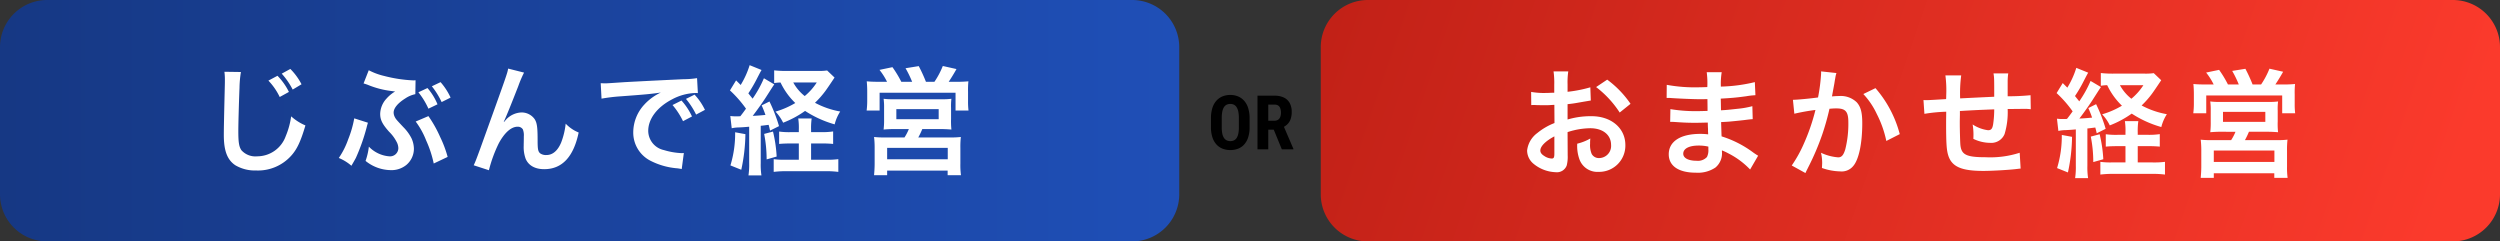 <svg xmlns="http://www.w3.org/2000/svg" xmlns:xlink="http://www.w3.org/1999/xlink" width="530" height="51.18" viewBox="0 0 530 51.18"><rect x="0" y="0" width="530" height="51.18" fill="#333333" stroke="none"/><defs><linearGradient id="a" x1="1" y1="0.5" x2="0" y2="0.5" gradientUnits="objectBoundingBox"><stop offset="0" stop-color="#1f4fb7"/><stop offset="1" stop-color="#163884"/></linearGradient><linearGradient id="b" x1="1" y1="0.239" x2="0" y2="0.168" gradientUnits="objectBoundingBox"><stop offset="0" stop-color="#fb3a2c"/><stop offset="1" stop-color="#c22117"/></linearGradient></defs><g transform="translate(-780 -262.341)"><path d="M10,0H240a10,10,0,0,1,10,10V41.18a10,10,0,0,1-10,10H10a10,10,0,0,1-10-10V10A10,10,0,0,1,10,0Z" transform="translate(780 262.341)" fill="url(#a)"/><path d="M10,0H240a10,10,0,0,1,10,10V41.18a10,10,0,0,1-10,10H10a10,10,0,0,1-10-10V10A10,10,0,0,1,10,0Z" transform="translate(1060 262.341)" fill="url(#b)"/><path d="M5.075-19.875a12.433,12.433,0,0,1,.1,1.7c0,.35,0,.875-.025,1.625-.15,6.275-.2,8.775-.2,10.075,0,3.35.725,5.275,2.45,6.425a8.151,8.151,0,0,0,4.375,1.1,9.462,9.462,0,0,0,7.5-3.175C20.5-3.5,21.25-5.125,22.25-8.5a10.8,10.8,0,0,1-3.025-1.925,16.76,16.76,0,0,1-1.15,4.2,6.432,6.432,0,0,1-6.05,4.275,3.959,3.959,0,0,1-3.35-1.3c-.5-.75-.65-1.65-.65-4.025,0-1.775.15-6.85.25-9.175a22.853,22.853,0,0,1,.3-3.375ZM14.4-18a13.317,13.317,0,0,1,2.4,3.475L18.75-15.6a13.1,13.1,0,0,0-2.425-3.425Zm7.025.775a13.156,13.156,0,0,0-2.375-3.25l-1.825,1A15.877,15.877,0,0,1,19.55-16.1Zm24.175-.85a4.793,4.793,0,0,1-.5.025,29.2,29.2,0,0,1-6.1-.925A13.9,13.9,0,0,1,35.675-20.2l-1.1,2.8c.35.1.425.125.85.275A18.79,18.79,0,0,0,40.45-15.8c.55.075.55.075.825.1a7.506,7.506,0,0,0-1.8,1.475A4.942,4.942,0,0,0,38.1-10.95c0,1.25.45,2.175,1.9,3.8a8.32,8.32,0,0,1,1.55,2.075,3,3,0,0,1,.4,1.4A1.761,1.761,0,0,1,40-1.95,6.727,6.727,0,0,1,35.7-4,13.885,13.885,0,0,1,35-.975,8.62,8.62,0,0,0,40.25.975a5.013,5.013,0,0,0,3.4-1.1,4.51,4.51,0,0,0,1.6-3.425,5.6,5.6,0,0,0-.5-2.2,9.324,9.324,0,0,0-1.725-2.375c-1.5-1.6-1.6-1.7-1.85-2.2a2.175,2.175,0,0,1-.225-.9c0-.925.875-2,2.475-3a5.91,5.91,0,0,1,2.125-.9ZM32.6-10a22.443,22.443,0,0,1-1.275,4.425,16.656,16.656,0,0,1-2,3.975A9.683,9.683,0,0,1,32,.05c.525-.9.85-1.475.95-1.675a41.183,41.183,0,0,0,2.25-6.35c.175-.7.2-.75.3-1.1Zm13.025.675A16.935,16.935,0,0,1,47.85-5.3a23.157,23.157,0,0,1,1.6,4.875l2.95-1.4a23.76,23.76,0,0,0-1.6-4.25,25.644,25.644,0,0,0-2.475-4.4Zm.575-6.2a15.838,15.838,0,0,1,2.125,3.475l1.925-.925a12.467,12.467,0,0,0-2.125-3.45ZM53.025-14.4A13.424,13.424,0,0,0,50.9-17.675l-1.85.875a16.49,16.49,0,0,1,2.075,3.35ZM64.3-9.275c.55-1.175,1.65-3.9,3.075-7.55A24.088,24.088,0,0,1,68.6-19.7l-3.375-.85c-.175,1.025-.175,1.025-5.925,17-.8,2.175-1.025,2.775-1.375,3.5L61.15,1a28.677,28.677,0,0,1,2.1-5.725c1.225-2.25,2.625-3.5,3.975-3.5a1.238,1.238,0,0,1,1.125.575,3.412,3.412,0,0,1,.2,1.475c0,.25,0,.85-.025,1.75v.25A7.245,7.245,0,0,0,68.95-1.4c.625,1.425,2,2.175,3.925,2.175,3.775,0,6.225-2.6,7.3-7.775a7.818,7.818,0,0,1-2.75-1.875,15.668,15.668,0,0,1-.95,3.975c-.725,1.75-1.8,2.675-3.125,2.675a2.1,2.1,0,0,1-1.325-.35c-.45-.375-.55-.875-.55-2.675,0-2.875-.125-3.775-.625-4.575a3.385,3.385,0,0,0-2.8-1.425,4.677,4.677,0,0,0-3.225,1.475c-.325.375-.325.375-.475.55Zm20.725-4.9a36.29,36.29,0,0,1,4.15-.5c5.425-.4,6.4-.5,8.425-.8a11.055,11.055,0,0,0-3.475,2.525A8.705,8.705,0,0,0,91.75-7.075,6.689,6.689,0,0,0,95.325-1.05,15.04,15.04,0,0,0,101.175.6c.425.075.55.075.85.15l.45-3.4c-.25.025-.475.025-.5.025a15.171,15.171,0,0,1-3.725-.65A4.2,4.2,0,0,1,94.925-7.35c0-2.525,1.875-5.025,5.05-6.675a11.181,11.181,0,0,1,4.95-1.35,3.871,3.871,0,0,1,.525.025l-.175-3.175a18.417,18.417,0,0,1-2.875.225c-6.925.325-11.075.55-12.475.625-3.675.25-3.675.25-4.125.25-.125,0-.4,0-.95-.025Zm15.05,1.35A15.9,15.9,0,0,1,102.3-9.4l1.9-1a13.407,13.407,0,0,0-2.225-3.375ZM106.95-11.8a13.1,13.1,0,0,0-2.2-3.225l-1.825.9a16.57,16.57,0,0,1,2.15,3.325Zm5.675,3.9a7.684,7.684,0,0,1,1.6-.175c.925-.05.925-.05,2.1-.15V-.55a15.589,15.589,0,0,1-.15,2.65h2.75a15.1,15.1,0,0,1-.15-2.625v-7.9c.6-.05.85-.1,1.675-.2.1.35.175.625.3,1.225l1.9-.95a32.993,32.993,0,0,0-2.025-5.225l-1.65.825c.425.975.55,1.3.8,2.025-.8.075-1.5.15-2.7.2.875-1.125,2.3-3.125,3.075-4.375,1.25-1.95,1.25-1.95,1.5-2.3l-2.2-1.3a23.885,23.885,0,0,1-2.4,4.325c-.35-.45-.45-.55-.9-1.125a29.329,29.329,0,0,0,1.875-3.225c.7-1.35.7-1.35.925-1.725l-2.525-1.025a18.343,18.343,0,0,1-1.9,4.2l-.975-.975-1.3,2.125a24.652,24.652,0,0,1,3.4,3.875c-.525.725-.8,1.1-1.2,1.6-.3.025-.825.025-.875.025a8.576,8.576,0,0,1-1.25-.075Zm16.825.825v-.5a14.768,14.768,0,0,1,.125-2.4h-2.85a13.145,13.145,0,0,1,.125,2.4v.5h-1.675a15.99,15.99,0,0,1-2.5-.125v2.625c.8-.075,1.55-.1,2.5-.1h1.675v3.45h-2.925a15.538,15.538,0,0,1-2.4-.125v2.7a21.643,21.643,0,0,1,2.75-.15h8.2a20.832,20.832,0,0,1,2.75.15v-2.7a17.959,17.959,0,0,1-2.7.125H129.45v-3.45h2.25a23.535,23.535,0,0,1,2.425.1v-2.65a15.242,15.242,0,0,1-2.4.15Zm3.4-13.075a12.614,12.614,0,0,1-1.95.1h-6.525a22.541,22.541,0,0,1-2.75-.125v2.7a8.89,8.89,0,0,1,1.35-.125,14.943,14.943,0,0,0,3.125,4.35,18.022,18.022,0,0,1-4.2,1.825,9.045,9.045,0,0,1,1.625,2.35,20.918,20.918,0,0,0,4.65-2.5,22.876,22.876,0,0,0,6.275,2.85,8.986,8.986,0,0,1,1.175-2.725,17.925,17.925,0,0,1-5.35-1.85,19.174,19.174,0,0,0,2.15-2.425c.25-.325,1.125-1.6,2-2.925Zm-2.2,2.55a12.478,12.478,0,0,1-2.55,2.875,9.425,9.425,0,0,1-2.425-2.875ZM113.35-7.05a23.048,23.048,0,0,1-1,7.025l2.3.925a37.338,37.338,0,0,0,.875-7.55Zm6.15.35a27.846,27.846,0,0,1,.525,5.4l2.125-.6a28.671,28.671,0,0,0-.775-5.3Zm24.4-11.05c-1.125,0-1.825-.025-2.65-.1a22.423,22.423,0,0,1,.1,2.275V-13.6a16.318,16.318,0,0,1-.125,1.95h2.75v-3.775h16.1v3.775h2.75a15.77,15.77,0,0,1-.1-1.975v-2a18.8,18.8,0,0,1,.075-2.225,25.337,25.337,0,0,1-2.675.1h-1.5c.475-.7,1.225-1.925,1.65-2.7l-2.9-.65a17.117,17.117,0,0,1-1.775,3.35h-1.8a33.2,33.2,0,0,0-1.525-3.325l-2.8.45a23.071,23.071,0,0,1,1.4,2.875h-2.3a23.273,23.273,0,0,0-1.875-3.1l-2.75.575a13.463,13.463,0,0,1,1.6,2.525Zm6.275,10.025a10.058,10.058,0,0,1-.925,1.775h-4.125a19.031,19.031,0,0,1-2.325-.1,19.069,19.069,0,0,1,.125,2.375v3.25c0,.85-.05,1.625-.125,2.475h2.775V1.075H158.4V2.05h2.825A16.259,16.259,0,0,1,161.1-.4V-3.65a18.854,18.854,0,0,1,.1-2.4,18.655,18.655,0,0,1-2.375.1h-6.65a16.474,16.474,0,0,0,.85-1.775h3.55a25.82,25.82,0,0,1,2.625.1,15.878,15.878,0,0,1-.075-2.25v-2.3a12.663,12.663,0,0,1,.075-1.975,12.906,12.906,0,0,1-1.825.1h-10.65a13.825,13.825,0,0,1-1.9-.1,12.713,12.713,0,0,1,.1,1.9v2.375a17.441,17.441,0,0,1-.1,2.25,23.14,23.14,0,0,1,2.625-.1Zm-2.65-4.225H156.5v2.125h-8.975Zm-1.95,8.2h12.85v2.425h-12.85Z" transform="translate(822.5 297.431)" fill="#fff"/><path d="M8.914-6.57v1.9a6.83,6.83,0,0,1-.293,2.105,4.2,4.2,0,0,1-.828,1.508A3.394,3.394,0,0,1,6.5-.148a4.413,4.413,0,0,1-1.668.3,4.413,4.413,0,0,1-1.668-.3,3.462,3.462,0,0,1-1.3-.91,4.182,4.182,0,0,1-.84-1.508,6.746,6.746,0,0,1-.3-2.105v-1.9a7.267,7.267,0,0,1,.289-2.16,4.2,4.2,0,0,1,.836-1.547,3.545,3.545,0,0,1,1.3-.937,4.24,4.24,0,0,1,1.664-.316,4.24,4.24,0,0,1,1.664.316,3.545,3.545,0,0,1,1.3.938,4.242,4.242,0,0,1,.84,1.547A7.176,7.176,0,0,1,8.914-6.57Zm-2.273,1.9V-6.586a7.047,7.047,0,0,0-.117-1.387,2.778,2.778,0,0,0-.352-.941,1.479,1.479,0,0,0-.57-.539,1.693,1.693,0,0,0-.781-.172,1.717,1.717,0,0,0-.785.172,1.444,1.444,0,0,0-.57.539,2.78,2.78,0,0,0-.344.941,7.283,7.283,0,0,0-.113,1.387v1.914a6.561,6.561,0,0,0,.117,1.336,2.594,2.594,0,0,0,.352.906,1.474,1.474,0,0,0,.574.52,1.75,1.75,0,0,0,.785.168,1.732,1.732,0,0,0,.777-.168,1.42,1.42,0,0,0,.566-.52,2.7,2.7,0,0,0,.344-.906A6.561,6.561,0,0,0,6.641-4.672Zm3.945-6.7h3.648a4.422,4.422,0,0,1,1.945.391,2.765,2.765,0,0,1,1.234,1.156,3.816,3.816,0,0,1,.43,1.891,4.407,4.407,0,0,1-.25,1.574,2.878,2.878,0,0,1-.711,1.086,3.489,3.489,0,0,1-1.1.691l-.7.414H12.125l-.008-1.9h2.055a1.366,1.366,0,0,0,.777-.207,1.241,1.241,0,0,0,.461-.586,2.368,2.368,0,0,0,.152-.887,2.786,2.786,0,0,0-.137-.926A1.186,1.186,0,0,0,15-9.27a1.291,1.291,0,0,0-.762-.207H12.875V0H10.586ZM15.75,0,13.664-5.07l2.4-.008L18.2-.109V0Z" transform="translate(1036 294)"/><path d="M10.325-7.65a16,16,0,0,1,4.8-.825c2.675,0,4.425,1.4,4.425,3.55A2.569,2.569,0,0,1,17.025-2.15,1.729,1.729,0,0,1,15.45-3a4.817,4.817,0,0,1-.35-2.2,8.668,8.668,0,0,1,.05-1.1,10.547,10.547,0,0,1-2.775,1.1A8.352,8.352,0,0,0,12.8-2,4.036,4.036,0,0,0,16.9.775a5.554,5.554,0,0,0,5.675-5.7c0-3.55-2.975-6.1-7.15-6.1a17.336,17.336,0,0,0-5.1.7v-3.25c.95-.1,1.45-.175,2.275-.325,1.725-.3,2.2-.375,2.65-.45l-.1-2.8a27.881,27.881,0,0,1-4.825.95v-1.6a15.349,15.349,0,0,1,.15-2.725H7.35A17.129,17.129,0,0,1,7.5-17.65V-16c-.275,0-.4,0-1,.025-.35.025-.625.025-.875.025A15.333,15.333,0,0,1,2.6-16.175l.025,2.8A4.687,4.687,0,0,1,3.15-13.4c.075,0,.3,0,.625.025.3,0,1,.025,1.375.025.625,0,.975,0,1.35-.025.825-.05.825-.05,1.025-.05l.025,3.85A13.374,13.374,0,0,0,3.9-7.45a5.336,5.336,0,0,0-2.15,3.7A3.672,3.672,0,0,0,3.125-.925,7.787,7.787,0,0,0,7.85.85,2.2,2.2,0,0,0,10.15-.6a7.444,7.444,0,0,0,.2-2.125ZM7.525-3.1c0,.825-.125,1.05-.55,1.05a3.005,3.005,0,0,1-1.6-.55C4.8-2.95,4.55-3.325,4.55-3.75c0-.9,1.1-2,2.975-3Zm16.15-10.55a21.2,21.2,0,0,0-4.95-5.125L16.375-17.2a21.348,21.348,0,0,1,5,5.4Zm27.05,11c-.35-.2-.475-.3-.9-.575a22.361,22.361,0,0,0-6.85-3.525c-.025-.6-.025-.6-.1-3.025.975-.05,1.35-.075,1.7-.1,1.875-.175,3-.3,3.375-.35.575-.075,1.2-.15,1.625-.175L49.5-13.15a18.5,18.5,0,0,1-3.1.55c-2.3.25-2.3.25-3.55.325-.025-1.55-.025-1.85-.05-2.475,2.2-.125,3.175-.2,5.375-.5a15.637,15.637,0,0,1,1.975-.225l-.125-2.775a33.823,33.823,0,0,1-7.2.95A15.5,15.5,0,0,1,43-20.35H39.825a17.838,17.838,0,0,1,.125,3.15c-.625.025-1.475.05-1.875.05a32.873,32.873,0,0,1-6.725-.525L31.325-14.9h.4c.075,0,.275,0,.55.025,1.675.125,4.9.25,6.125.25.375,0,.775,0,1.575-.025C40-13.225,40-12.375,40-12.15c-.7.025-1.55.05-2.05.05a32.237,32.237,0,0,1-5.825-.425l-.05,2.7c.375,0,.625,0,.95.025,2.075.15,3,.175,4.525.175.525,0,1.3-.025,2.5-.05.025,1,.025,1,.05,1.35v.55a4.818,4.818,0,0,1,.025.6,13.062,13.062,0,0,0-1.675-.1c-4.2,0-6.675,1.6-6.675,4.325,0,2.475,2.1,3.9,5.75,3.9A6.656,6.656,0,0,0,41.65-.125,3.9,3.9,0,0,0,43.05-3.5v-.275a11.124,11.124,0,0,1,1.35.625A16.869,16.869,0,0,1,49.025.275ZM40.175-4.575v.6a3.169,3.169,0,0,1-.3,1.6,2.6,2.6,0,0,1-2.175.8c-1.775,0-2.85-.575-2.85-1.5C34.85-4.15,36.075-4.8,38.1-4.8A8.774,8.774,0,0,1,40.175-4.575Zm23.9-15.95v.475a38.472,38.472,0,0,1-.65,5.05c-1.375.2-4.4.5-5.325.5l.3,2.95a44.819,44.819,0,0,1,4.475-.8A42.411,42.411,0,0,1,60.45-5.275a27.313,27.313,0,0,1-2.6,4.7l2.9,1.6c.125-.25.125-.275.2-.425l.375-.75a53.617,53.617,0,0,0,3-7.025A52.884,52.884,0,0,0,65.85-12.6c.575-.05.95-.075,1.45-.075,1.975,0,2.55.675,2.55,2.975A22.213,22.213,0,0,1,69.2-4c-.375,1.225-.775,1.7-1.5,1.7a10.342,10.342,0,0,1-3.65-.975A9.39,9.39,0,0,1,64.3-1.15c0,.25-.025.6-.05,1.1A12.129,12.129,0,0,0,68.1.675,3.166,3.166,0,0,0,70.875-.45c1.2-1.375,1.925-4.8,1.925-9.1,0-2.275-.325-3.475-1.175-4.425a4.843,4.843,0,0,0-3.7-1.325c-.475,0-.825.025-1.55.075.075-.325.075-.375.175-.925.35-1.875.35-1.875.425-2.4.075-.4.1-.525.15-.85a5.817,5.817,0,0,1,.2-.775Zm8.95,4.8A16.18,16.18,0,0,1,75.9-11.45a22.472,22.472,0,0,1,2,5.675l2.85-1.45a24.267,24.267,0,0,0-5.15-9.75Zm33.15,12.45a20.33,20.33,0,0,1-7.225.95c-4.075,0-5.15-.525-5.35-2.625-.05-.5-.125-3.225-.125-4.525V-10c.025-1.325.025-1.325.025-1.45v-.675c3.475-.2,3.475-.2,7.275-.35a21.545,21.545,0,0,1-.225,3.125c-.15.975-.425,1.3-1.075,1.3A7.753,7.753,0,0,1,96.2-9.275a13.308,13.308,0,0,1,.175,2.05c0,.35,0,.5-.025,1a8.194,8.194,0,0,0,3.575.85,3.047,3.047,0,0,0,3.05-1.875,15.983,15.983,0,0,0,.65-5.3c1.175,0,2.6-.025,3.475-.025a8.765,8.765,0,0,1,1.425.075l-.05-2.975a48.209,48.209,0,0,1-4.85.225v-3.125a11.394,11.394,0,0,1,.125-1.725h-3.125c.15.975.15.975.15,4.95-3.725.175-3.725.175-7.225.35a29.124,29.124,0,0,1,.225-4.875h-3.35a24.668,24.668,0,0,1,.175,4.25c0,.15,0,.375-.025.775-2.475.15-3.85.225-4.075.225-.125,0-.375,0-.725-.025l.2,2.925a34.145,34.145,0,0,1,4.625-.45c-.025,1.95-.025,2.05-.025,2.425,0,4.3.1,5.7.45,6.825.75,2.4,2.775,3.3,7.45,3.3,1.65,0,4.95-.175,6.775-.375.85-.1.85-.1,1.125-.125Zm8.2-4.625a7.684,7.684,0,0,1,1.6-.175c.925-.05.925-.05,2.1-.15V-.55a15.589,15.589,0,0,1-.15,2.65h2.75a15.1,15.1,0,0,1-.15-2.625v-7.9c.6-.05.85-.1,1.675-.2.1.35.175.625.3,1.225l1.9-.95a32.993,32.993,0,0,0-2.025-5.225l-1.65.825c.425.975.55,1.3.8,2.025-.8.075-1.5.15-2.7.2.875-1.125,2.3-3.125,3.075-4.375,1.25-1.95,1.25-1.95,1.5-2.3l-2.2-1.3a23.885,23.885,0,0,1-2.4,4.325c-.35-.45-.45-.55-.9-1.125a29.329,29.329,0,0,0,1.875-3.225c.7-1.35.7-1.35.925-1.725l-2.525-1.025a18.343,18.343,0,0,1-1.9,4.2l-.975-.975L114-15.925a24.652,24.652,0,0,1,3.4,3.875c-.525.725-.8,1.1-1.2,1.6-.3.025-.825.025-.875.025a8.576,8.576,0,0,1-1.25-.075Zm16.825.825v-.5a14.768,14.768,0,0,1,.125-2.4h-2.85a13.146,13.146,0,0,1,.125,2.4v.5h-1.675a15.99,15.99,0,0,1-2.5-.125v2.625c.8-.075,1.55-.1,2.5-.1H128.6v3.45h-2.925a15.538,15.538,0,0,1-2.4-.125v2.7a21.643,21.643,0,0,1,2.75-.15h8.2a20.832,20.832,0,0,1,2.75.15v-2.7a17.959,17.959,0,0,1-2.7.125H131.2v-3.45h2.25a23.535,23.535,0,0,1,2.425.1v-2.65a15.242,15.242,0,0,1-2.4.15Zm3.4-13.075a12.614,12.614,0,0,1-1.95.1h-6.525a22.541,22.541,0,0,1-2.75-.125v2.7a8.89,8.89,0,0,1,1.35-.125,14.943,14.943,0,0,0,3.125,4.35,18.022,18.022,0,0,1-4.2,1.825,9.045,9.045,0,0,1,1.625,2.35,20.919,20.919,0,0,0,4.65-2.5,22.876,22.876,0,0,0,6.275,2.85,8.986,8.986,0,0,1,1.175-2.725,17.925,17.925,0,0,1-5.35-1.85,19.174,19.174,0,0,0,2.15-2.425c.25-.325,1.125-1.6,2-2.925Zm-2.2,2.55a12.478,12.478,0,0,1-2.55,2.875,9.425,9.425,0,0,1-2.425-2.875ZM115.1-7.05a23.048,23.048,0,0,1-1,7.025L116.4.9a37.338,37.338,0,0,0,.875-7.55Zm6.15.35a27.846,27.846,0,0,1,.525,5.4l2.125-.6a28.671,28.671,0,0,0-.775-5.3Zm24.4-11.05c-1.125,0-1.825-.025-2.65-.1a22.423,22.423,0,0,1,.1,2.275V-13.6a16.318,16.318,0,0,1-.125,1.95h2.75v-3.775h16.1v3.775h2.75a15.77,15.77,0,0,1-.1-1.975v-2a18.8,18.8,0,0,1,.075-2.225,25.337,25.337,0,0,1-2.675.1h-1.5c.475-.7,1.225-1.925,1.65-2.7l-2.9-.65a17.117,17.117,0,0,1-1.775,3.35h-1.8a33.2,33.2,0,0,0-1.525-3.325l-2.8.45a23.071,23.071,0,0,1,1.4,2.875h-2.3a23.273,23.273,0,0,0-1.875-3.1l-2.75.575a13.463,13.463,0,0,1,1.6,2.525Zm6.275,10.025A10.058,10.058,0,0,1,151-5.95h-4.125a19.031,19.031,0,0,1-2.325-.1,19.069,19.069,0,0,1,.125,2.375v3.25c0,.85-.05,1.625-.125,2.475h2.775V1.075H160.15V2.05h2.825A16.259,16.259,0,0,1,162.85-.4V-3.65a18.854,18.854,0,0,1,.1-2.4,18.655,18.655,0,0,1-2.375.1h-6.65a16.474,16.474,0,0,0,.85-1.775h3.55a25.82,25.82,0,0,1,2.625.1,15.878,15.878,0,0,1-.075-2.25v-2.3a12.663,12.663,0,0,1,.075-1.975,12.906,12.906,0,0,1-1.825.1h-10.65a13.825,13.825,0,0,1-1.9-.1,12.713,12.713,0,0,1,.1,1.9v2.375a17.441,17.441,0,0,1-.1,2.25,23.14,23.14,0,0,1,2.625-.1Zm-2.65-4.225h8.975v2.125h-8.975Zm-1.95,8.2h12.85v2.425h-12.85Z" transform="translate(1102 298)" fill="#fff"/></g></svg>
